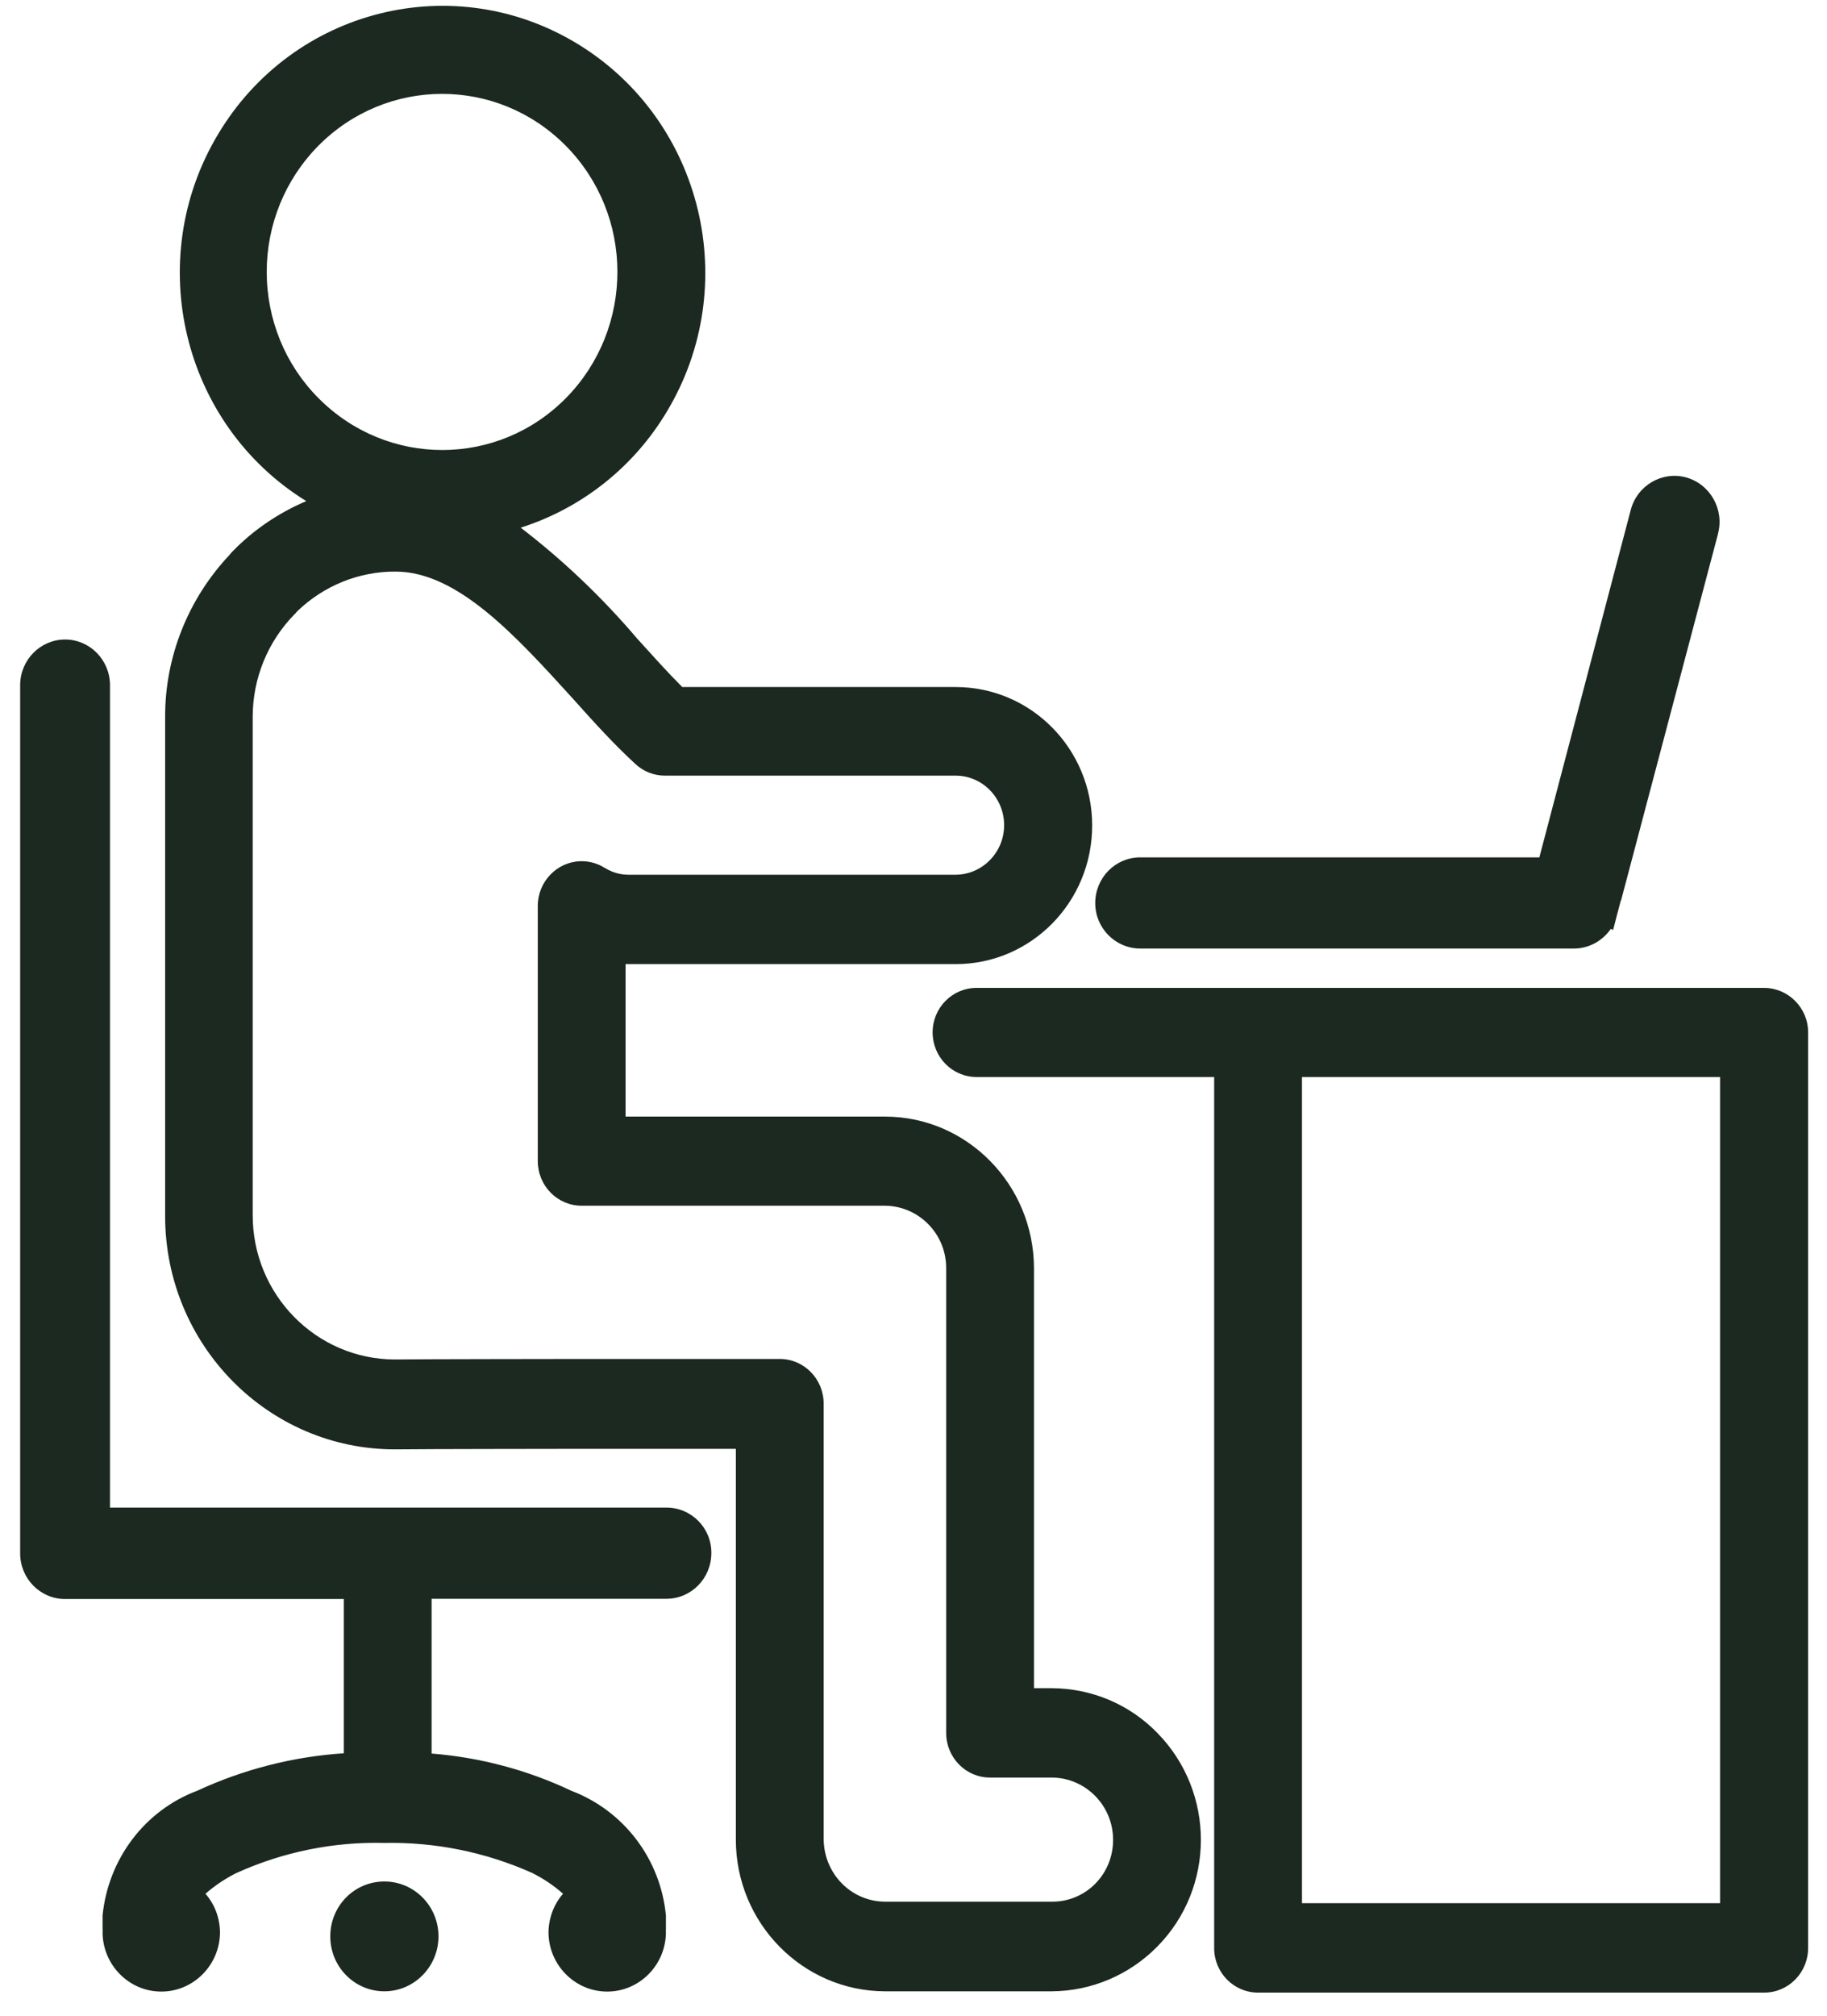 <svg width="68" height="75" viewBox="0 0 68 75" fill="none" xmlns="http://www.w3.org/2000/svg">
<path d="M40.764 33.593C40.764 32.652 41.514 31.892 42.436 31.892H57.294L60.695 18.972C60.932 18.06 61.854 17.519 62.747 17.756C63.65 18.003 64.181 18.944 63.944 19.846C63.944 19.856 63.944 19.856 63.944 19.856L60.334 33.498H60.325L60.182 34.039C60.182 34.068 60.163 34.087 60.163 34.115L60.039 34.59L59.954 34.552C59.631 35.018 59.108 35.293 58.548 35.284H42.446C41.514 35.284 40.764 34.524 40.764 33.593ZM43.072 64.458C45.239 66.662 45.239 70.225 43.063 72.419C42.018 73.474 40.612 74.063 39.149 74.072H32.936C29.877 74.063 27.388 71.536 27.388 68.429V53.894H21.355C18.753 53.894 17.233 53.904 16.169 53.904L14.715 53.913C9.984 53.923 6.146 50.028 6.146 45.23C6.146 45.221 6.146 45.221 6.146 45.211V26.686C6.136 24.425 7.011 22.269 8.54 20.644C8.578 20.597 8.616 20.549 8.664 20.502C9.443 19.704 10.373 19.077 11.399 18.64C6.782 15.79 5.31 9.681 8.113 4.998C10.915 0.305 16.928 -1.187 21.546 1.663C26.163 4.513 27.635 10.622 24.823 15.305C23.588 17.376 21.65 18.906 19.38 19.628C20.966 20.844 22.419 22.231 23.712 23.751C24.272 24.368 24.832 24.995 25.393 25.556H35.548C38.37 25.546 40.65 27.855 40.65 30.705C40.65 33.555 38.38 35.863 35.568 35.863C35.568 35.863 35.568 35.863 35.558 35.863H23.455C23.436 35.863 23.331 35.863 23.284 35.863V41.535H32.936C35.995 41.535 38.474 44.062 38.484 47.168V62.796H39.149C40.631 62.805 42.037 63.394 43.072 64.458ZM11.855 14.811C14.411 17.386 18.534 17.386 21.08 14.792C23.616 12.199 23.616 8.009 21.061 5.425C18.506 2.841 14.383 2.851 11.836 5.435C10.611 6.679 9.927 8.361 9.927 10.109C9.927 11.885 10.62 13.576 11.855 14.811ZM41.429 68.439C41.429 67.166 40.413 66.13 39.149 66.121H36.85C35.947 66.121 35.216 65.38 35.216 64.458V47.168C35.216 45.886 34.19 44.86 32.936 44.85H21.65C20.747 44.85 20.016 44.109 20.016 43.188V33.697C20.016 32.785 20.747 32.035 21.65 32.035C21.954 32.035 22.248 32.12 22.505 32.282C22.6 32.339 22.695 32.386 22.79 32.424C22.98 32.5 23.18 32.538 23.389 32.538H35.558C36.556 32.538 37.373 31.712 37.373 30.695C37.373 29.679 36.565 28.852 35.568 28.852H24.747C24.329 28.852 23.939 28.691 23.645 28.415C22.837 27.674 22.058 26.81 21.327 25.993C19.209 23.665 17.033 21.262 14.725 21.262C13.366 21.252 12.055 21.784 11.067 22.734C11.029 22.772 11.001 22.82 10.963 22.848C9.965 23.865 9.405 25.233 9.405 26.667V45.183C9.395 48.156 11.77 50.56 14.687 50.569C14.696 50.569 14.696 50.569 14.706 50.569L16.149 50.56C17.223 50.56 18.743 50.55 21.355 50.55H29.022C29.924 50.55 30.656 51.291 30.656 52.213V68.41C30.666 69.693 31.672 70.728 32.936 70.738H39.149C40.413 70.747 41.429 69.721 41.429 68.439ZM67.297 38.4V72.457C67.297 73.379 66.566 74.12 65.663 74.12H46.825C45.922 74.12 45.191 73.379 45.191 72.467V72.457V40.062H36.346C35.444 40.062 34.712 39.321 34.712 38.4C34.712 37.488 35.444 36.747 36.346 36.747H65.654C66.556 36.747 67.297 37.488 67.297 38.4ZM64.02 40.062H48.459V70.795H64.02V40.062ZM24.804 56.079H4.094V25.489C4.094 24.549 3.344 23.789 2.422 23.789C1.5 23.789 0.75 24.549 0.75 25.489V57.78C0.75 58.72 1.5 59.48 2.422 59.48H12.796V65.218C10.905 65.342 9.053 65.817 7.333 66.615C5.386 67.346 4.027 69.151 3.818 71.251V71.811H3.828C3.828 71.83 3.818 71.849 3.818 71.868C3.818 73.084 4.797 74.082 6.003 74.082C7.21 74.082 8.188 73.084 8.188 71.868C8.179 71.336 7.989 70.833 7.647 70.443C7.998 70.139 8.388 69.873 8.816 69.664C10.544 68.885 12.416 68.505 14.306 68.553C16.197 68.515 18.069 68.895 19.797 69.664C20.215 69.873 20.605 70.13 20.956 70.443C20.614 70.833 20.424 71.346 20.415 71.868C20.415 73.084 21.393 74.082 22.6 74.082C23.806 74.082 24.785 73.084 24.785 71.868C24.785 71.849 24.776 71.83 24.776 71.811H24.785V71.251C24.585 69.151 23.218 67.356 21.27 66.615C19.627 65.836 17.86 65.37 16.064 65.228V59.471H24.804C25.726 59.471 26.476 58.711 26.476 57.77C26.485 56.839 25.735 56.079 24.804 56.079ZM14.306 69.987C13.185 69.987 12.293 70.899 12.293 72.03C12.293 73.16 13.195 74.072 14.306 74.072C15.418 74.072 16.32 73.151 16.32 72.03C16.32 70.899 15.418 69.987 14.306 69.987Z" fill="#1B2920"/>
</svg>
